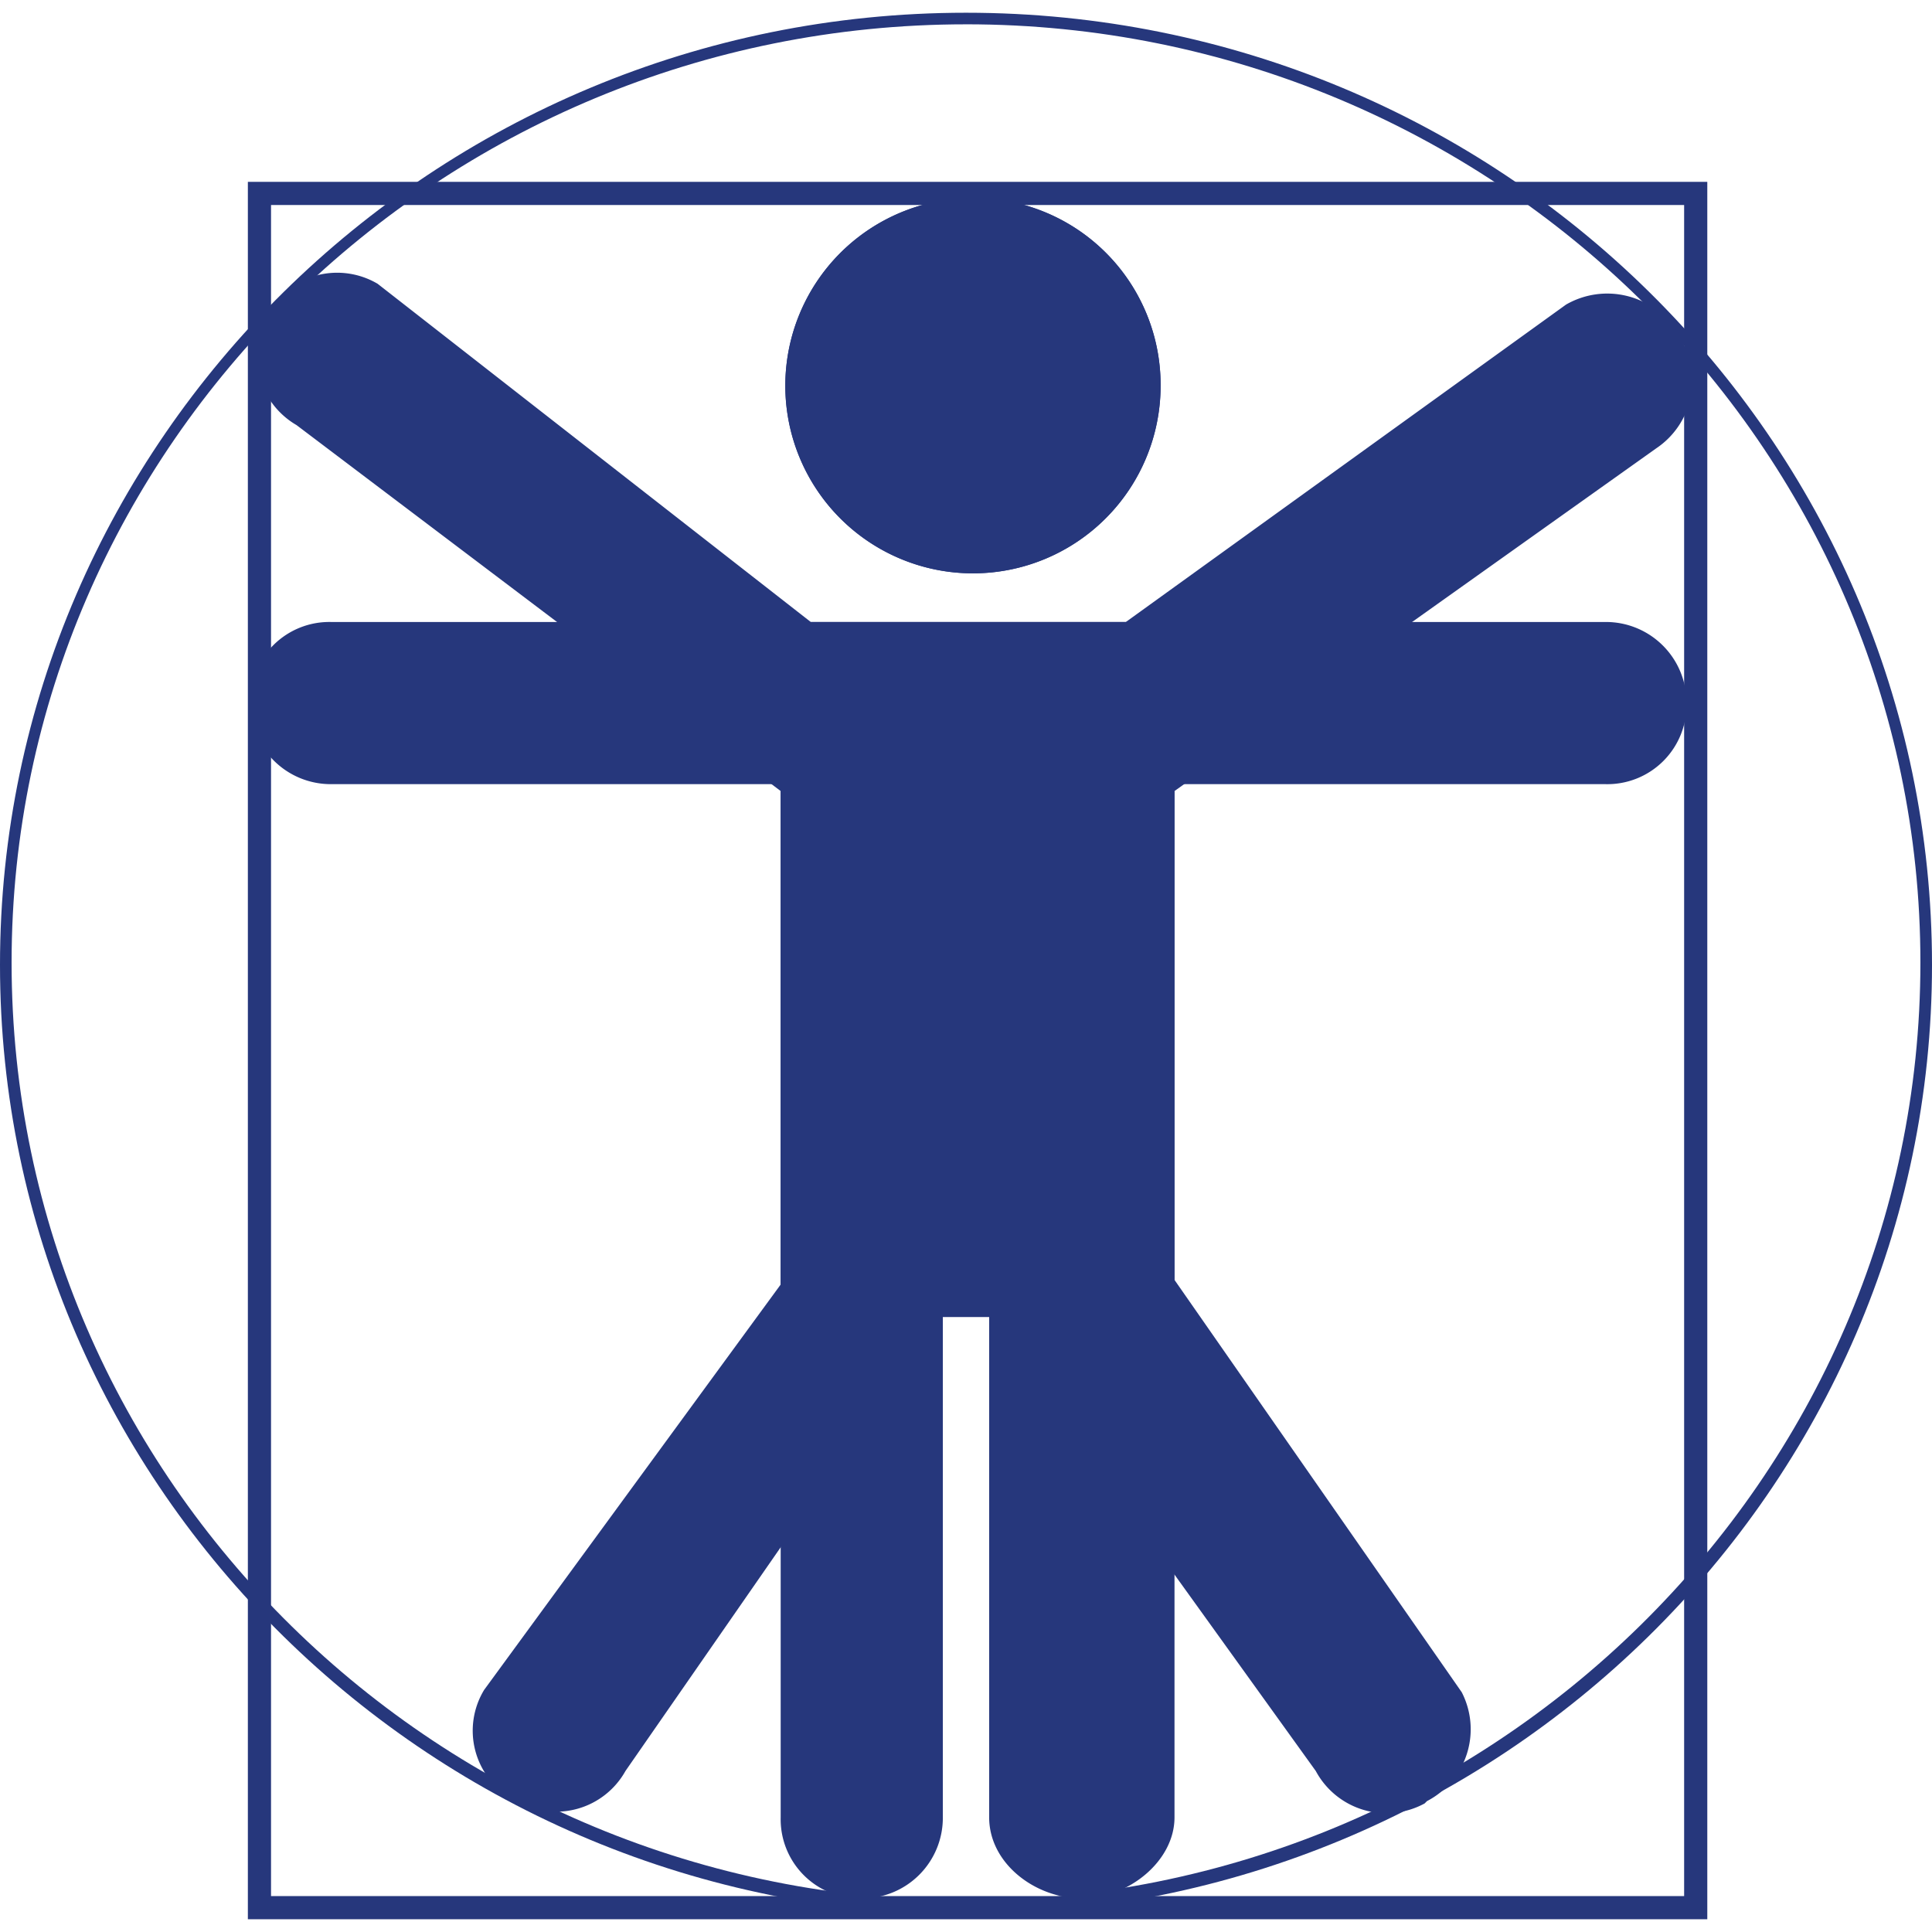 <?xml version="1.0" encoding="UTF-8"?>
<svg xmlns="http://www.w3.org/2000/svg" xmlns:xlink="http://www.w3.org/1999/xlink" width="88" height="88" viewBox="0 0 88 88">
  <defs>
    <clipPath id="clip-path">
      <rect id="Rectangle_18" data-name="Rectangle 18" width="88" height="88" transform="translate(29.006 25)" fill="#26377c"></rect>
    </clipPath>
  </defs>
  <g id="Mask_Group_21" data-name="Mask Group 21" transform="translate(-29.006 -25)" clip-path="url(#clip-path)">
    <g id="noun_anatomy_55094" transform="translate(25.524 22.731)">
      <path id="Path_101" data-name="Path 101" d="M81.247,89.688H14.772V10.552H81.247Zm-65.42-1.055H80.192V11.607H15.827Z" fill="#26377c"></path>
      <path id="Path_102" data-name="Path 102" d="M47.482,89.477c-24.269,0-44-19.415-44-43.261s19.731-43.367,44-43.367,44,19.415,44,43.367C91.482,70.062,71.751,89.477,47.482,89.477Zm0-86.1C23.53,3.376,4.01,22.58,4.01,46.11c0,23.635,19.52,42.734,43.472,42.734S90.954,69.64,90.954,46.11,71.434,3.376,47.482,3.376Z" fill="#26377c"></path>
      <path id="Path_103" data-name="Path 103" d="M56.345,19.837A8.547,8.547,0,1,1,47.8,11.29,8.511,8.511,0,0,1,56.345,19.837ZM48.537,62.254V85.046c0,2.11,2.11,3.693,4.221,3.693h0c2.11,0,4.221-1.688,4.221-3.693V37.986H76.6A3.606,3.606,0,0,0,80.3,34.293h0A3.67,3.67,0,0,0,76.6,30.6H18.571a3.606,3.606,0,0,0-3.693,3.693h0a3.67,3.67,0,0,0,3.693,3.693h20.47v47.06a3.606,3.606,0,0,0,3.693,3.693h0a3.67,3.67,0,0,0,3.693-3.693V62.254Z" fill="#26377c"></path>
      <path id="Path_104" data-name="Path 104" d="M54.763,30.6,74.811,16.144a3.755,3.755,0,0,1,5.065,1.266l.106.211a3.7,3.7,0,0,1-1.055,5.065L56.978,38.3V60.566L70.062,79.348a3.685,3.685,0,0,1-1.583,4.959l-.106.106a3.648,3.648,0,0,1-4.959-1.477L48.537,62.254H46.321L31.971,82.935a3.614,3.614,0,0,1-4.959,1.372L26.8,84.2a3.583,3.583,0,0,1-1.266-4.959L39.041,60.777V38.3L16.988,21.631a3.639,3.639,0,0,1-1.266-5.065V16.46a3.63,3.63,0,0,1,4.959-1.266L40.412,30.6ZM47.8,11.29a8.547,8.547,0,1,0,8.547,8.547A8.511,8.511,0,0,0,47.8,11.29Z" fill="#26377c"></path>
    </g>
  </g>
</svg>
